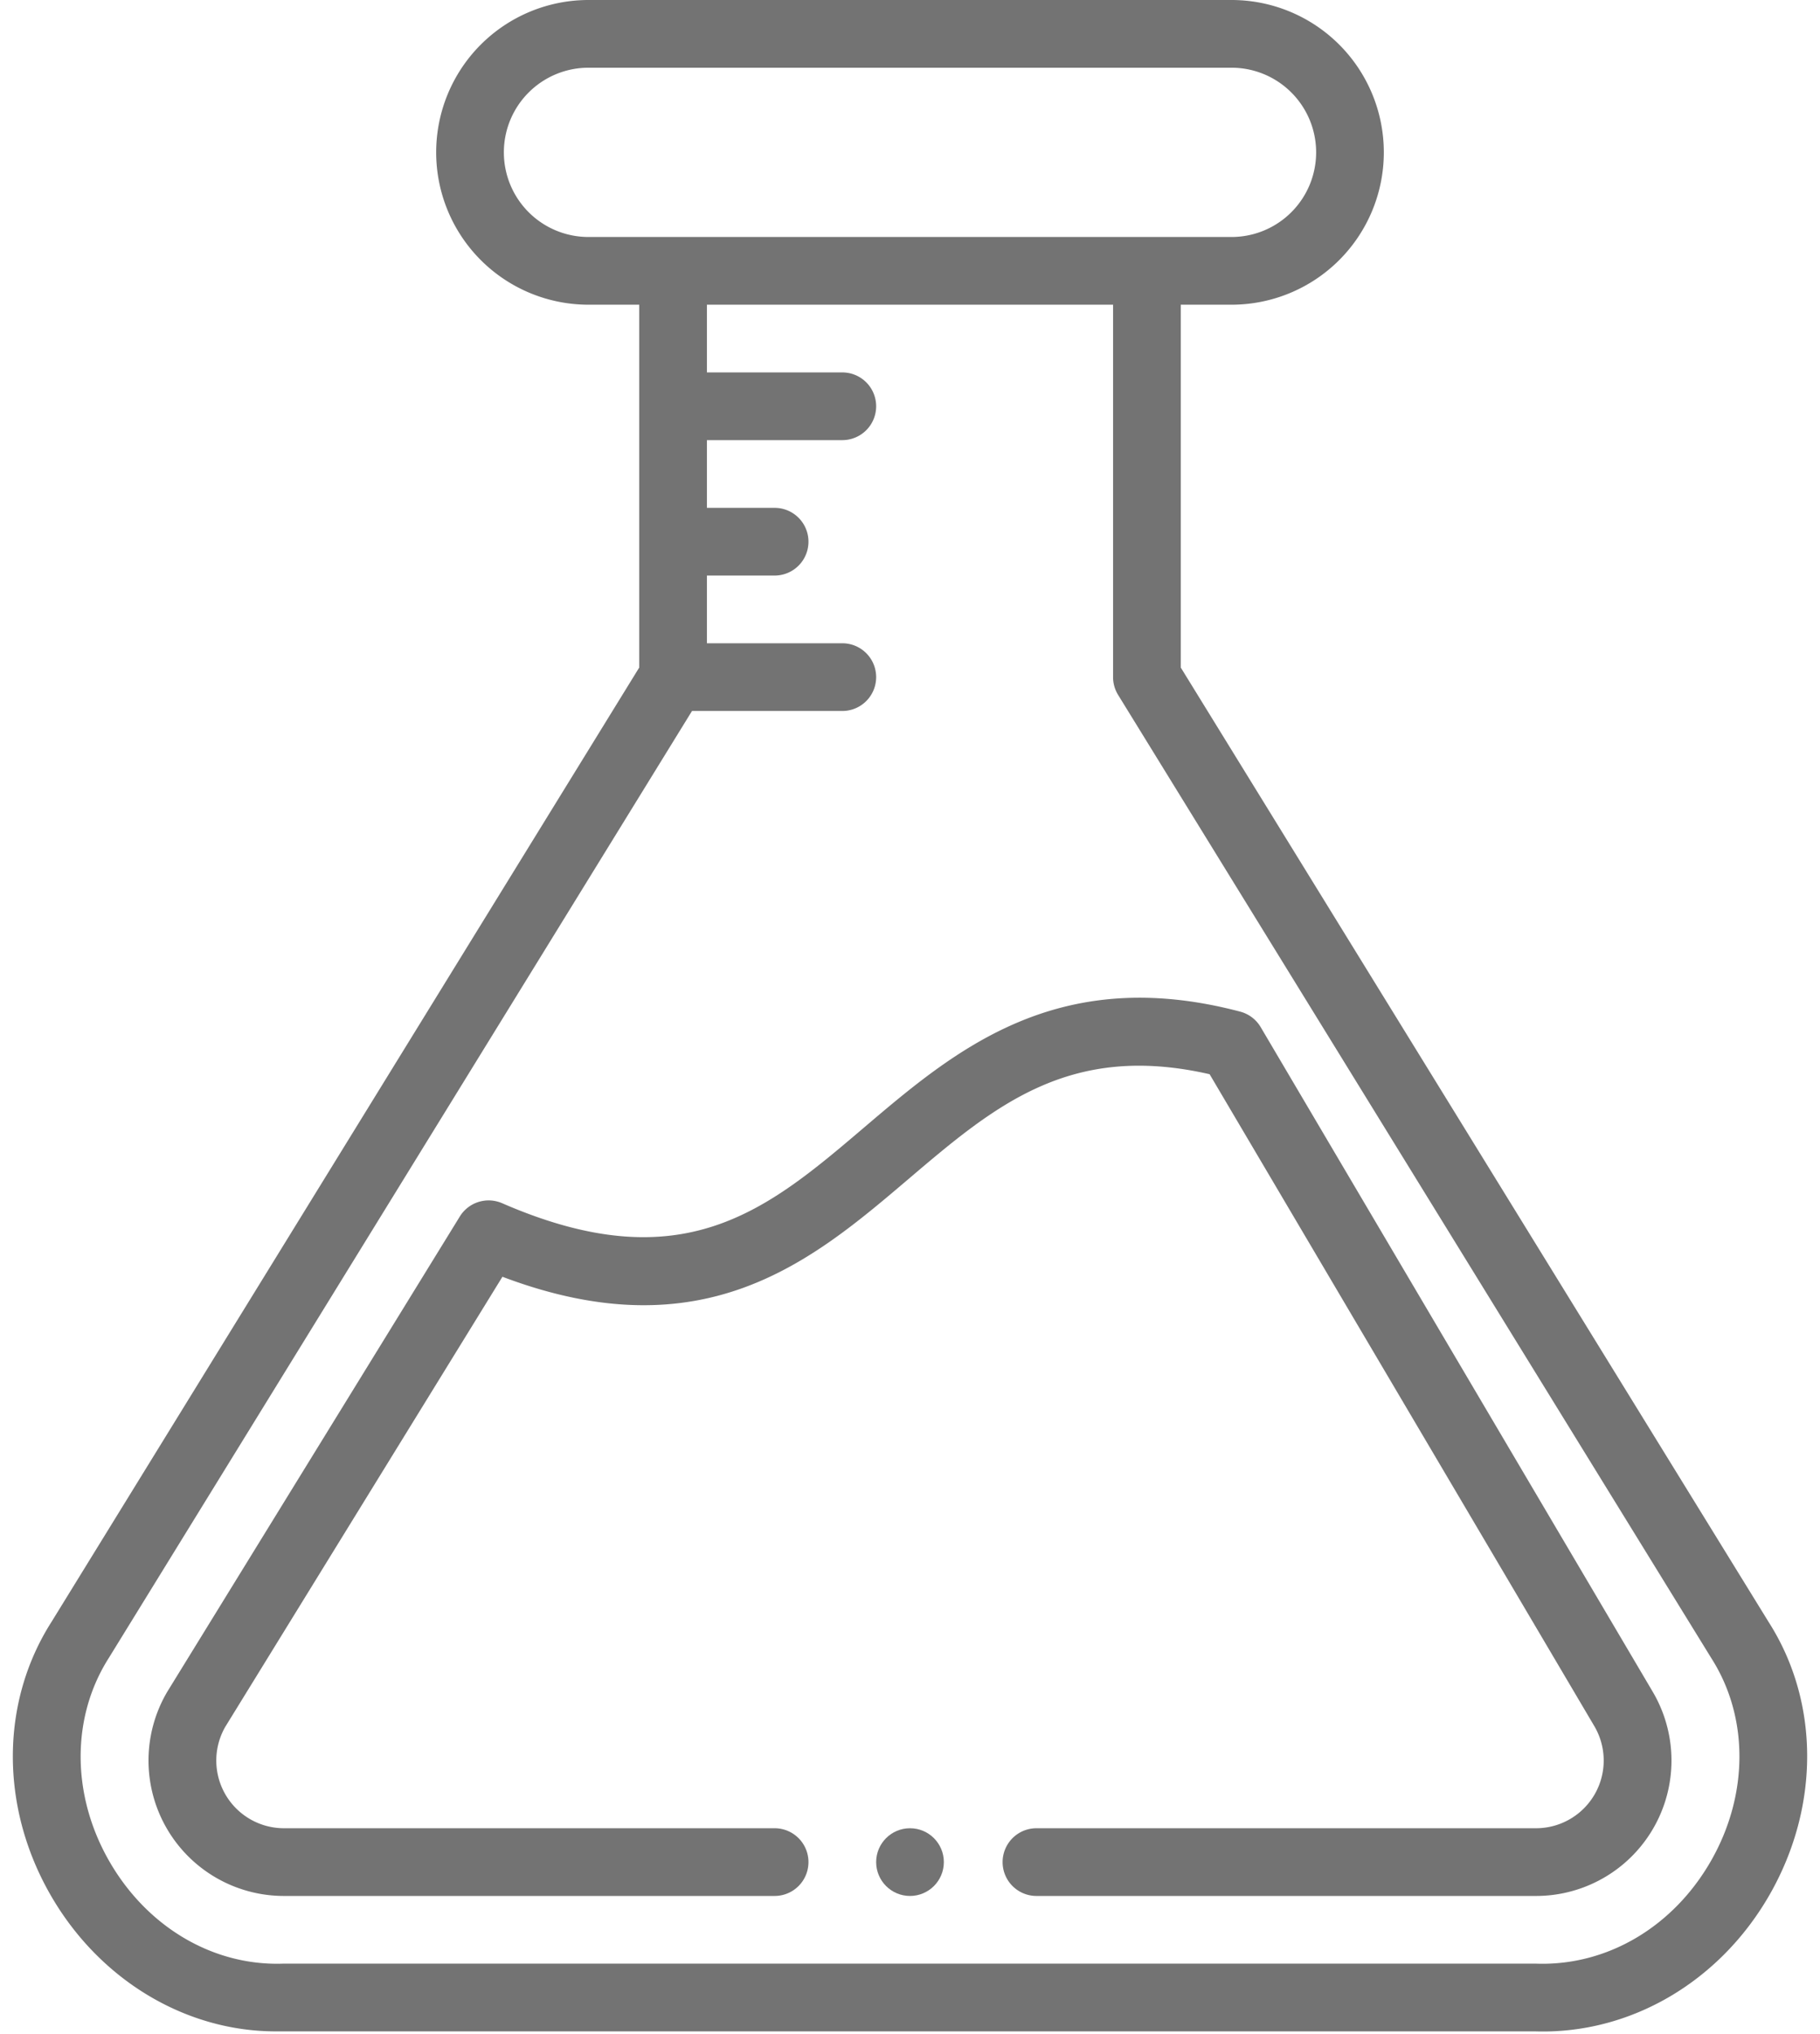 <?xml version="1.0" encoding="UTF-8" standalone="no"?><svg xmlns="http://www.w3.org/2000/svg" xmlns:xlink="http://www.w3.org/1999/xlink" fill="#737373" height="480.7" preserveAspectRatio="xMidYMid meet" version="1" viewBox="40.9 16.0 430.2 480.7" width="430.2" zoomAndPan="magnify"><g data-name="Outline" id="change1_1"><path d="M108,464H224a8,8,0,0,0,0-16H108A16,16,0,0,1,94.17,424l65.49-106.31c47.66,18,73.21-3.74,95.87-23,20.42-17.37,38.14-32.44,71.29-24.86l90.91,154A16,16,0,0,1,404,448H285.89a8,8,0,0,0,0,16H404a32,32,0,0,0,27.53-48.3l-92.64-157a8,8,0,0,0-4.85-3.66c-43.29-11.42-67.5,9.19-88.88,27.37-23,19.58-42.89,36.47-85.57,17.9a8,8,0,0,0-10,3.14L80.45,415.73A32,32,0,0,0,108,464Z" fill="inherit"/><path d="M52.75,463.6C64.25,483.74,84.64,496,106.07,496c.64,0,1.29,0,1.93,0H403.73c22.42.73,43.68-11.64,55.52-32.4S471,418.16,459,399.34L320,173.73V88h12a36,36,0,0,0,0-72H180a36,36,0,0,0,0,72h12v85.73L53.08,399.23C41,418.16,40.89,442.83,52.75,463.6ZM160,52a20,20,0,0,1,20-20H332a20,20,0,0,1,0,40H180A20,20,0,0,1,160,52ZM66.64,407.73,204.47,184H240a8,8,0,0,0,0-16H208V152h16a8,8,0,0,0,0-16H208V120h32a8,8,0,0,0,0-16H208V88h96v88a8,8,0,0,0,1.19,4.2L445.43,407.84c8.86,13.89,8.83,32.22-.07,47.82S420.83,480.58,404,480H107.73c-16.6.54-32.19-8.77-41.08-24.35S57.71,421.73,66.64,407.73Z" fill="inherit"/><circle cx="256" cy="456" fill="inherit" r="8"/></g></svg>